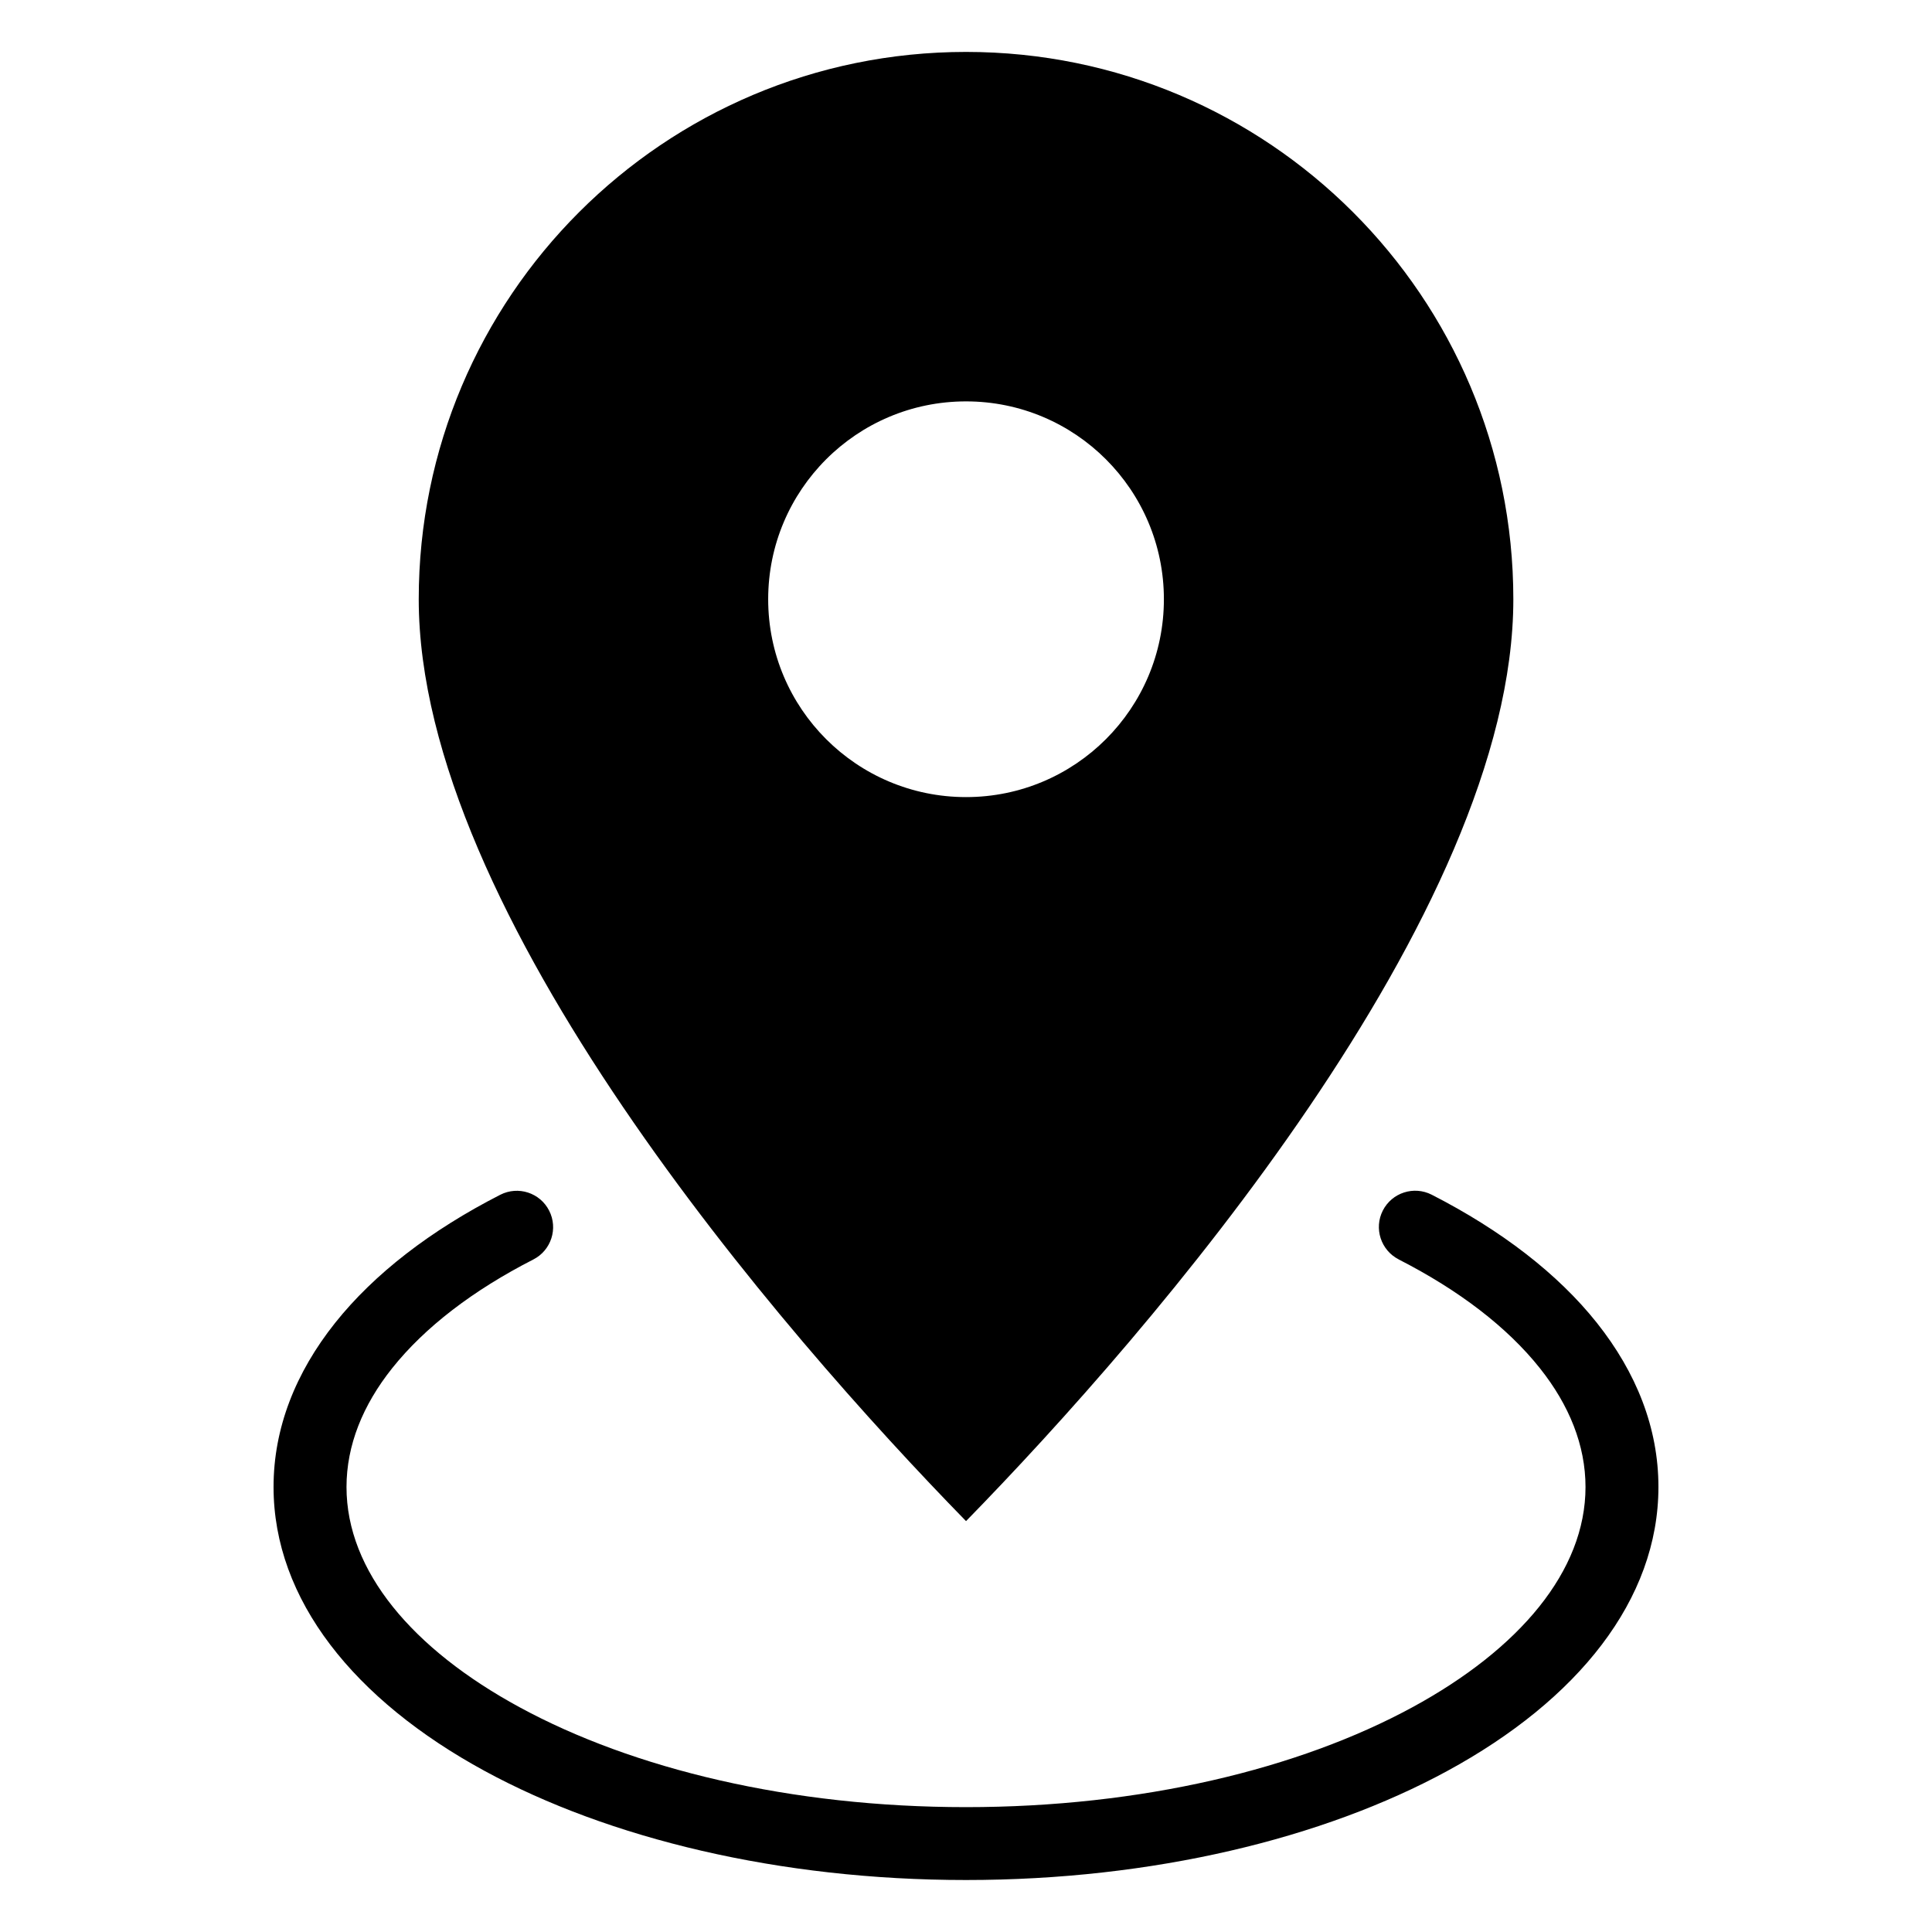<?xml version="1.0" encoding="UTF-8"?>
<!-- Uploaded to: ICON Repo, www.svgrepo.com, Generator: ICON Repo Mixer Tools -->
<svg fill="#000000" width="800px" height="800px" version="1.1" viewBox="144 144 512 512" xmlns="http://www.w3.org/2000/svg">
 <path d="m400.01 547.11c49.016-50.18 145.04-161 145.04-244.31 0-80.105-64.93-145.04-145.04-145.04-80.105 0-145.04 64.93-145.04 145.04 0 83.312 96.023 194.13 145.04 244.31zm114.66-69.359c-4.731-2.418-6.621-8.223-4.203-12.953 2.418-4.731 8.223-6.606 12.953-4.188 18.426 9.418 33.418 20.949 43.758 33.945 10.504 13.211 16.324 27.902 16.324 43.5 0 29.895-21.387 56.484-55.984 75.285-32.828 17.852-77.93 28.883-127.52 28.883-49.59 0-94.691-11.035-127.52-28.883-34.582-18.801-55.984-45.387-55.984-75.285 0-15.582 5.82-30.289 16.324-43.484 10.352-13 25.332-24.531 43.758-33.945 4.731-2.418 10.535-0.543 12.953 4.203 2.418 4.731 0.543 10.535-4.203 12.953-15.945 8.148-28.746 17.941-37.41 28.824-7.785 9.777-12.09 20.434-12.09 31.469 0 22.293 17.52 42.969 45.855 58.355 30.078 16.355 71.898 26.48 118.32 26.48 46.418 0 88.223-10.113 118.32-26.48 28.324-15.402 45.855-36.078 45.855-58.355 0-11.047-4.309-21.703-12.09-31.484-8.645-10.883-21.461-20.676-37.41-28.824zm-114.66-227.38c28.961 0 52.434 23.473 52.434 52.434 0 28.961-23.473 52.434-52.434 52.434-28.961 0-52.434-23.473-52.434-52.434 0-28.961 23.473-52.434 52.434-52.434z" fill-rule="evenodd"/>
</svg>